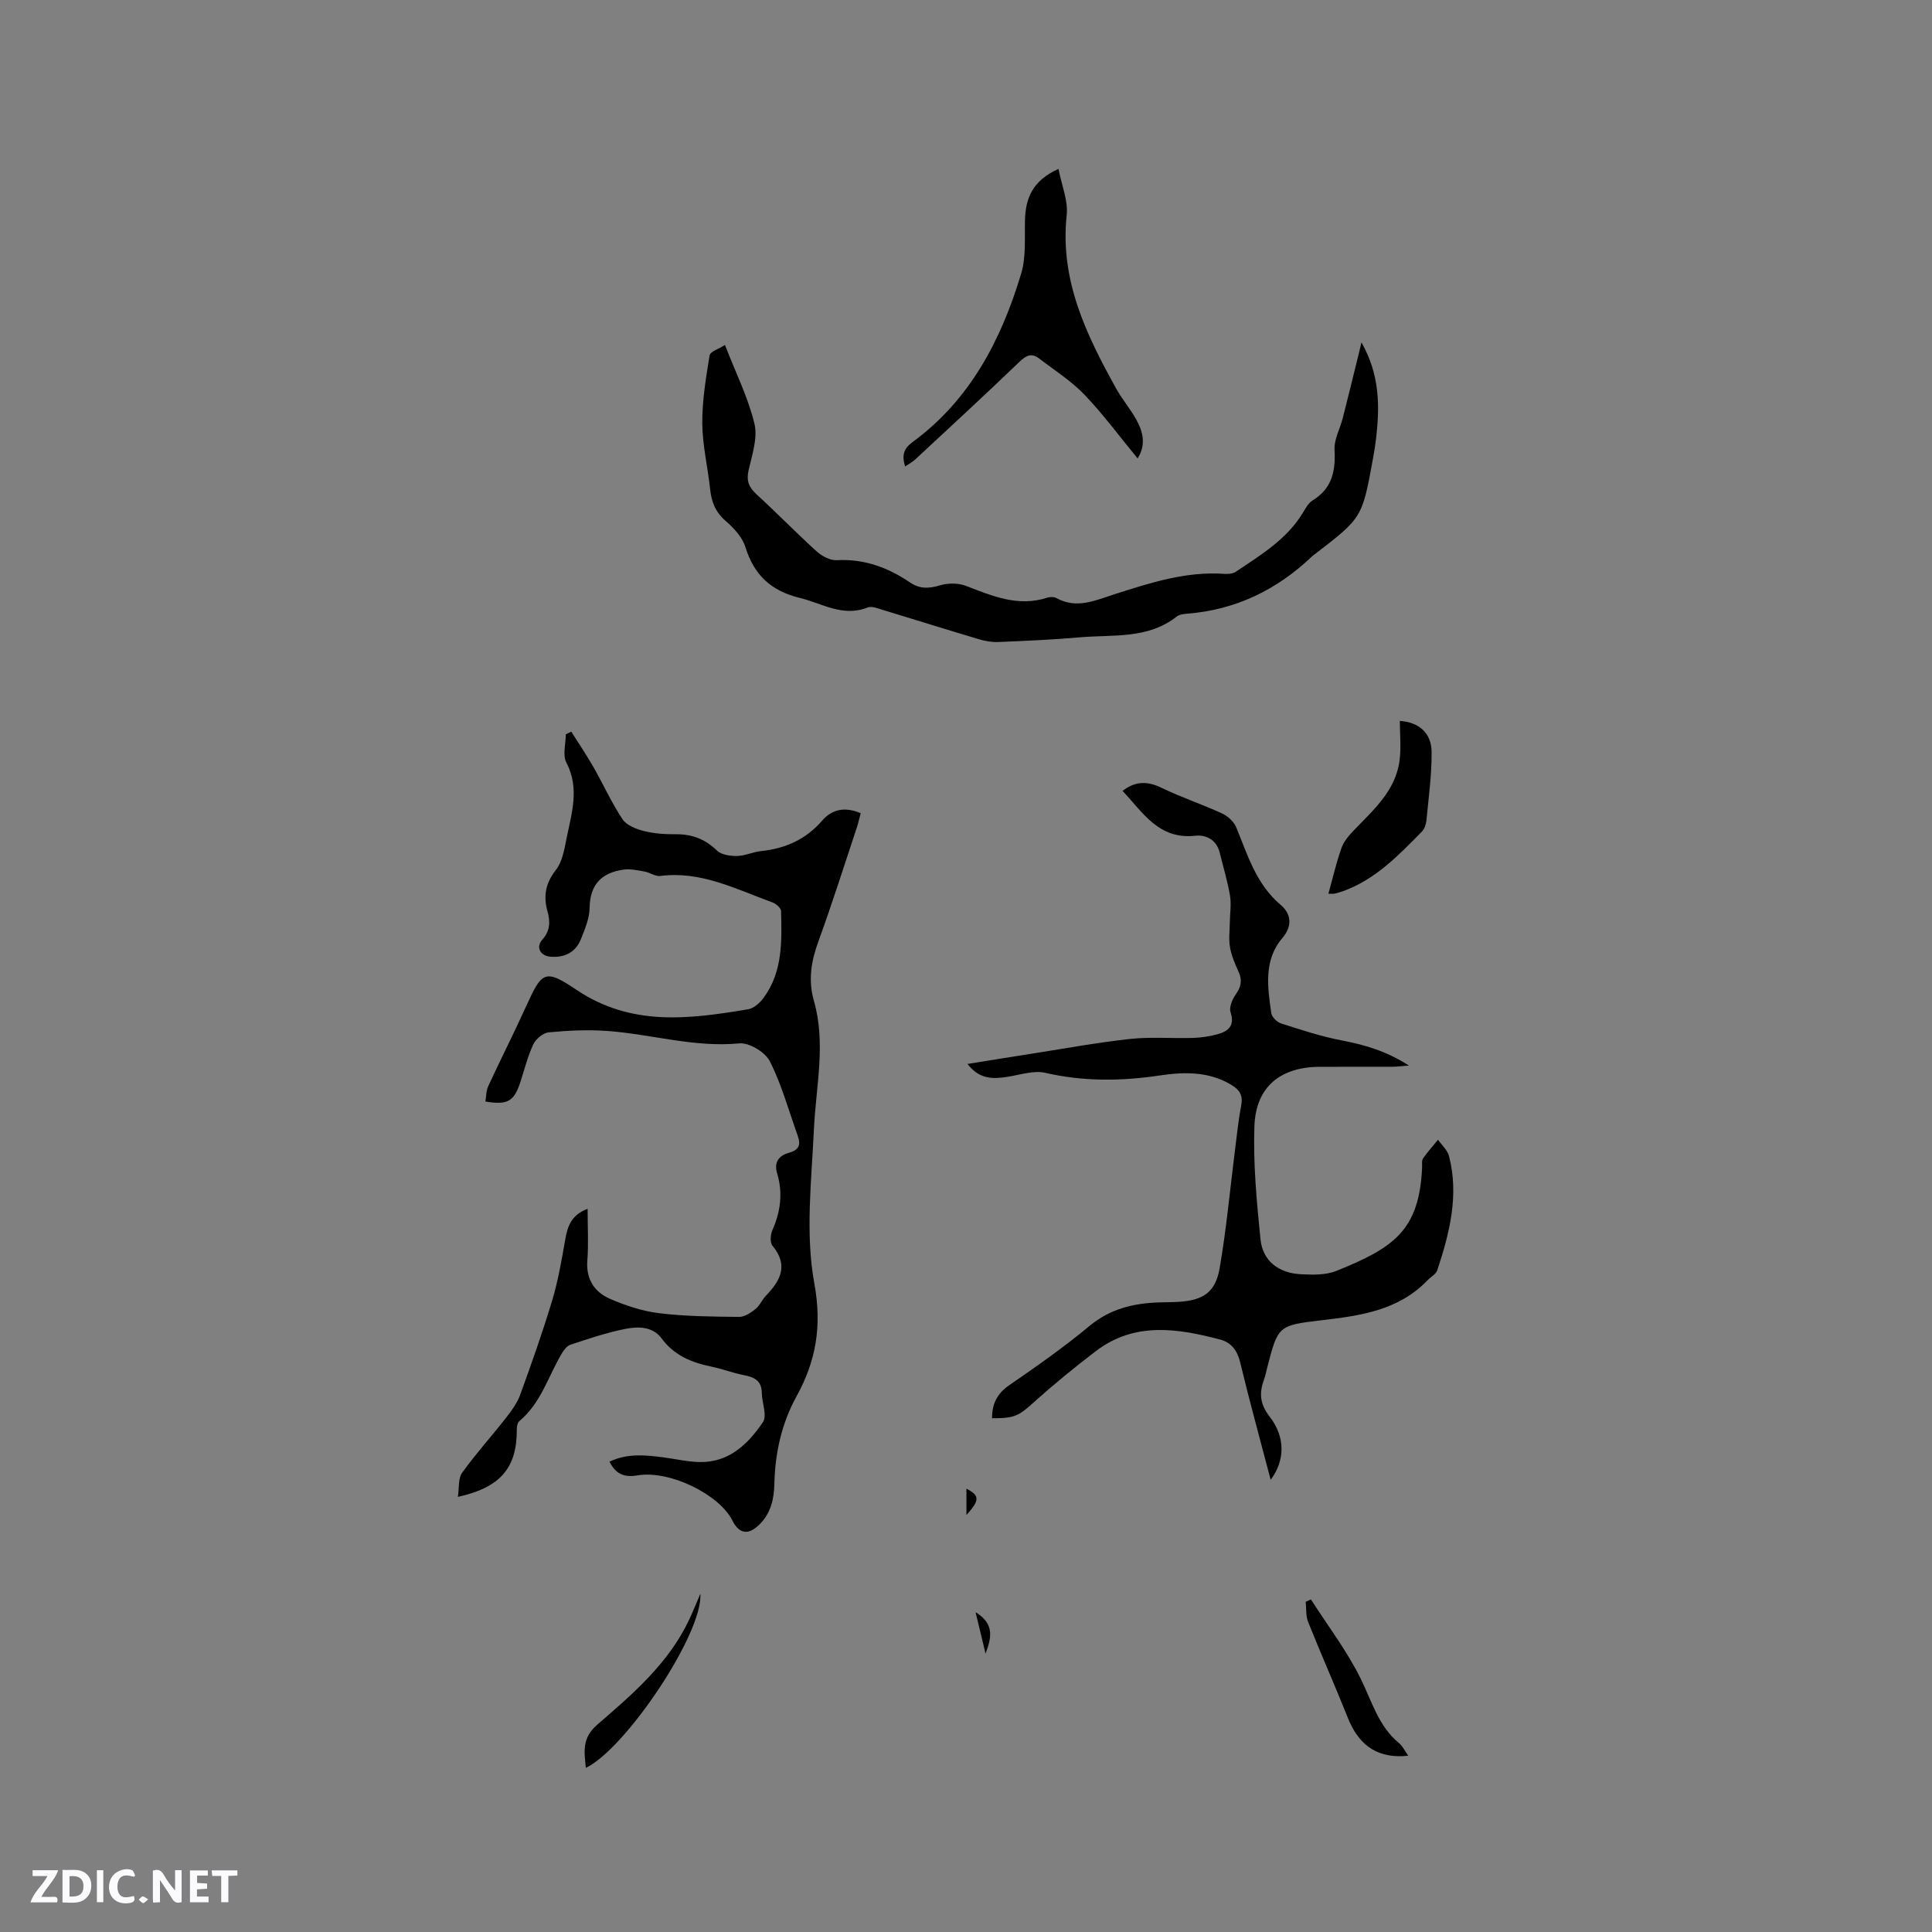 <svg enable-background="new 0 0 400 400" viewBox="0 0 400 400" xmlns="http://www.w3.org/2000/svg"><rect x="0" y="0" width="400" height="400" fill="#808080" stroke="none"/><path d="m37.59 393.81c-.92.31-1.52.05-2-.78-.7-1.2-1.52-2.34-2.47-3.78v4.59c-.55.03-.95.05-1.41.07-.03-.37-.06-.64-.06-.91 0-1.91 0-3.81 0-5.7 1.13-.41 1.77-.03 2.29.91.62 1.11 1.38 2.14 2.31 3.19v-4.2h1.35v6.61z" fill="#fbfafc"/><path d="m12.94 393.88v-6.75c1.9.19 3.93-.54 5.37 1.29.8 1.01.78 2.88.03 3.97-1.37 1.97-3.4 1.51-5.4 1.49m1.45-1.22c2.04.12 2.92-.58 2.89-2.21-.03-1.51-.98-2.19-2.89-2z" fill="#fbfafc"/><path d="m11.81 393.87h-5.49c.68-2.18 2.47-3.48 3.51-5.45h-3.08v-1.21h5.29c-.71 2.13-2.44 3.48-3.47 5.51.86 0 1.63.04 2.39-.01.79-.05 1.14.21.85 1.16" fill="#fbfafc"/><path d="m39.33 393.86v-6.61h3.7v1.07h-2.22v1.52c.68.04 1.34.09 2.07.13v1.07c-.72.05-1.38.09-2.1.14v1.48h2.4v1.19h-3.85z" fill="#fbfafc"/><path d="m27.71 388.56c-1.15-.3-2.46-.61-3.1.64-.37.73-.41 1.93-.06 2.67.63 1.35 1.99.93 3.17.68.35.94-.01 1.32-.93 1.46-1.62.25-3.05-.27-3.76-1.48-.73-1.24-.6-3.03.31-4.17.88-1.11 2.71-1.7 4-1.16.32.13.44.74.65 1.12-.1.08-.19.16-.28.24" fill="#fbfafc"/><path d="m49.15 387.24v1.07c-.59.02-1.17.05-1.87.08v5.44h-1.48v-5.44h-1.85c-.05-.4-.08-.73-.13-1.15z" fill="#fbfafc"/><path d="m20.06 387.21h1.33v6.62h-1.33z" fill="#fbfafc"/><path d="m30.68 393.25c-.49.38-.8.79-1.05.76-.32-.05-.6-.45-.9-.7.26-.24.51-.64.8-.67.29-.04.62.3 1.15.61" fill="#fbfafc"/><g fill="#010000"><path d="m118.28 151.48c1.54 2.44 3.16 4.84 4.59 7.34 2.04 3.58 3.74 7.37 6.01 10.79.84 1.26 2.81 2.04 4.41 2.44 2.13.54 4.41.69 6.62.67 3.36-.03 6.09 1 8.54 3.39.91.88 2.74 1.13 4.15 1.11 1.66-.03 3.29-.84 4.96-1.01 5.04-.53 9.29-2.41 12.67-6.32 2.07-2.4 4.78-2.89 7.97-1.52-.29 1.07-.51 2.07-.83 3.04-2.61 7.83-5.09 15.71-7.92 23.47-1.5 4.1-2.17 8.06-.94 12.33 2.53 8.82.43 17.65.01 26.5-.5 10.68-1.82 21.68.08 32.02 1.62 8.84.33 16.07-3.67 23.33-3.16 5.74-4.45 11.8-4.61 18.22-.08 3.14-.73 6.05-3.12 8.38-2.26 2.21-4.15 1.97-5.57-.86-2.71-5.39-12.96-10.46-19.65-9.34-2.78.46-4.47-.25-5.79-2.84 3.61-1.73 7.35-1.39 11.09-.9 2.51.33 5.02.92 7.54.98 6.1.13 10.06-3.72 13.13-8.25.92-1.36-.2-4.04-.23-6.11-.04-2.6-1.68-3.24-3.83-3.66-2.18-.42-4.27-1.25-6.45-1.7-4.14-.84-7.8-2.28-10.46-5.87-1.87-2.54-4.94-2.5-7.61-1.96-3.82.77-7.55 2.03-11.27 3.26-.76.25-1.41 1.17-1.86 1.93-2.77 4.71-4.28 10.2-8.71 13.88-.39.32-.53 1.12-.53 1.7.05 7.9-3.32 12.05-12.2 13.99.29-1.89.04-3.84.88-5 2.83-3.93 6.09-7.54 9.08-11.36 1.14-1.46 2.3-3.03 2.93-4.75 2.35-6.47 4.65-12.96 6.63-19.54 1.24-4.13 1.97-8.43 2.72-12.69.48-2.73 1.27-5.04 4.62-6.3 0 3.84.21 7.3-.06 10.73-.3 3.86 1.49 6.5 4.66 7.89 3.25 1.42 6.76 2.58 10.26 3 5.45.66 10.99.7 16.5.76 1.14.01 2.43-.85 3.4-1.63.88-.7 1.34-1.91 2.14-2.74 3.04-3.14 4.74-6.31 1.37-10.37-.54-.65-.42-2.31-.01-3.23 1.71-3.84 2.18-7.74.98-11.74-.74-2.46.51-3.74 2.47-4.28 2.11-.58 2.44-1.69 1.8-3.49-1.86-5.18-3.32-10.56-5.78-15.44-.96-1.89-4.29-3.91-6.33-3.71-9.39.9-18.3-1.94-27.46-2.58-3.99-.28-8.03-.08-12.02.3-1.15.11-2.64 1.37-3.17 2.49-1.16 2.47-1.82 5.18-2.67 7.79-1.32 4.02-2.61 4.8-7.24 4.04.18-1.06.14-2.22.58-3.17 2.52-5.46 5.25-10.83 7.74-16.31 3.37-7.43 3.9-8.11 10.56-3.63 11.34 7.62 23.35 6.05 35.55 4 1.16-.2 2.4-1.32 3.15-2.34 3.99-5.4 3.79-11.74 3.63-18-.02-.62-1.05-1.51-1.79-1.78-7.51-2.72-14.77-6.56-23.21-5.47-1.03.13-2.16-.72-3.27-.92-1.44-.25-2.96-.6-4.37-.39-4.5.64-6.94 3.08-7 7.94-.03 2.14-.96 4.34-1.77 6.39-1.1 2.81-3.44 3.95-6.36 3.69-2.1-.18-3.03-1.99-1.68-3.5 1.67-1.86 1.69-3.74 1.09-5.89-.88-3.13-.42-5.82 1.73-8.55 1.33-1.69 1.76-4.22 2.2-6.45 1.04-5.23 2.79-10.42-.02-15.8-.81-1.55-.12-3.88-.12-5.84.38-.2.76-.38 1.14-.56z"/><path d="m263.08 306.38c-2.19-8.36-4.39-16.32-6.32-24.34-.6-2.48-1.88-4.11-4.14-4.7-8.86-2.34-17.74-3.71-25.76 2.41-4.44 3.38-8.77 6.94-12.92 10.67-2.96 2.66-3.83 3.25-8.56 3.21.02-2.9 1-5.07 3.55-6.82 5.67-3.91 11.33-7.87 16.62-12.27 4.29-3.57 9.11-4.71 14.39-4.89 1.38-.05 2.76-.04 4.13-.12 5.03-.32 7.58-1.97 8.44-6.94 1.39-8.01 2.13-16.14 3.15-24.21.4-3.15.71-6.32 1.31-9.43.41-2.12-.27-3.3-2.08-4.37-4.69-2.79-9.75-2.67-14.81-1.91-7.94 1.18-15.75 1.27-23.65-.55-2.4-.55-5.18.4-7.76.81-3.04.49-5.89.58-8.36-2.65 4.85-.78 9.38-1.52 13.9-2.22 6.59-1.03 13.16-2.25 19.79-2.96 4.29-.46 8.66-.08 12.98-.21 1.68-.05 3.39-.3 5.01-.74 2.26-.61 3.73-1.71 2.78-4.6-.33-1.02.37-2.66 1.08-3.67 1.1-1.56 1.39-2.92.59-4.67-.75-1.63-1.47-3.33-1.78-5.08-.3-1.66-.06-3.42-.04-5.13.02-1.86.34-3.76.04-5.56-.51-3.01-1.41-5.96-2.14-8.93-.65-2.65-2.84-3.72-5.04-3.48-7.63.83-10.87-4.86-15.07-9.29 2.69-2.07 5.19-2.03 8.08-.63 4.09 1.98 8.43 3.42 12.56 5.32 1.18.55 2.43 1.71 2.91 2.89 2.37 5.75 4.1 11.72 9.19 16.03 1.95 1.65 2.7 4.12.31 6.91-3.84 4.51-3.04 10.14-2.25 15.52.12.82 1.22 1.86 2.07 2.13 4.1 1.31 8.22 2.67 12.43 3.48 4.72.91 9.21 2.16 13.99 5.22-1.68.13-2.56.25-3.45.25-4.98.02-9.97 0-14.95.01-8.19.02-13.3 4.11-13.59 12.31-.27 7.78.48 15.63 1.26 23.4.44 4.41 3.67 6.97 8.25 7.23 2.5.14 5.27.21 7.5-.7 11.83-4.78 17.13-8.35 17.71-21.39.03-.64-.12-1.42.19-1.87.94-1.36 2.06-2.59 3.11-3.88.78 1.12 1.95 2.14 2.27 3.38 2.11 8.15.11 15.96-2.43 23.65-.26.8-1.3 1.32-1.95 2-5.99 6.29-13.9 7.4-21.96 8.34-9.08 1.06-9.06 1.16-11.31 9.86-.21.82-.37 1.66-.66 2.45-1 2.73-.86 5 1.11 7.56 3.38 4.31 3.26 9.16.28 13.17z"/><path d="m281.87 70.88c3.81 6.69 3.8 13.19 3.05 19.78-.17 1.47-.41 2.94-.68 4.4-2.22 12.16-2.23 12.16-12.06 19.71-.17.13-.35.24-.5.39-7.27 6.94-15.81 11.11-25.91 11.9-.73.06-1.59.16-2.13.58-6 4.74-13.23 3.71-20.08 4.31-5.59.5-11.2.73-16.81.97-1.34.06-2.74-.18-4.03-.56-6.69-1.99-13.35-4.09-20.03-6.11-.99-.3-2.23-.81-3.06-.48-5.13 2.05-9.4-.85-14.04-1.98-5.9-1.43-9.47-4.71-11.26-10.52-.63-2.06-2.42-3.97-4.12-5.44-2.11-1.83-2.91-3.95-3.19-6.58-.48-4.53-1.58-9.03-1.62-13.55-.04-4.71.76-9.45 1.51-14.12.13-.79 1.88-1.32 3.18-2.16 2.27 5.84 4.82 10.92 6.11 16.31.71 2.96-.5 6.48-1.22 9.66-.49 2.18.08 3.51 1.65 4.95 4.22 3.87 8.21 7.98 12.45 11.82 1.08.97 2.77 1.89 4.13 1.82 5.68-.31 10.62 1.5 15.18 4.6 2.06 1.4 3.95 1.29 6.25.6 1.65-.49 3.77-.49 5.36.12 5.46 2.1 10.79 4.41 16.83 2.44.56-.18 1.37-.19 1.87.08 4.24 2.33 8.07.48 12.11-.81 7.35-2.35 14.73-4.75 22.64-4.2.8.06 1.79-.02 2.42-.44 5.09-3.42 10.4-6.6 13.76-12.02.61-.98 1.19-2.17 2.11-2.73 4.07-2.48 4.8-6.11 4.56-10.54-.11-2.12 1.14-4.3 1.69-6.47 1.1-4.28 2.14-8.58 3.2-12.87.19-.71.34-1.41.68-2.86z"/><path d="m235.53 94.91c-3.73-4.52-7.11-9.13-11.02-13.21-2.74-2.86-6.2-5.04-9.37-7.48-1.54-1.18-2.65-.67-4.05.67-7.1 6.82-14.34 13.49-21.55 20.19-.59.55-1.33.94-2.15 1.5-.7-2.28-.31-3.7 1.54-5.05 11.92-8.74 18.36-21.15 22.49-34.88 1.04-3.45.7-7.35.79-11.05.11-4.59 1.59-8.23 6.94-10.63.65 3.4 2.02 6.57 1.7 9.57-1.45 13.45 4.05 24.76 10.25 35.92 1.23 2.22 2.91 4.18 4.15 6.39 1.41 2.55 2.07 5.25.28 8.06z"/><path d="m275.03 185.03c.94-3.37 1.65-6.47 2.7-9.45.46-1.31 1.46-2.51 2.45-3.54 4.08-4.29 8.75-8.24 9.58-14.57.36-2.69.06-5.46.06-8.21 3.92.24 6.54 2.48 6.58 6.41.04 4.72-.62 9.45-1.07 14.17-.08.8-.39 1.76-.93 2.32-4.83 4.91-9.61 9.91-16.32 12.34-.59.21-1.21.39-1.82.53-.29.05-.6 0-1.23 0z"/><path d="m291.56 363.5c-.66.05-.87.08-1.08.09-5.82.26-9.33-2.68-11.42-7.92-2.65-6.65-5.56-13.19-8.22-19.84-.51-1.26-.36-2.79-.51-4.19.36-.17.72-.34 1.08-.5 3.48 5.44 7.45 10.63 10.29 16.38 2.33 4.71 3.68 9.86 7.97 13.39.7.57 1.11 1.49 1.89 2.59z"/><path d="m145 329.98c.59 8.17-15.5 32.12-23.71 36.04-.32-3.37-.86-6.16 2.37-8.95 7.34-6.33 14.79-12.71 19.05-21.79.7-1.49 1.31-3.03 2.29-5.3z"/><path d="m201.98 333.79c4.14 2.51 3.17 5.52 2.07 8.58-.62-2.57-1.24-5.15-2.07-8.58z"/><path d="m200.09 313.67c0-2.21 0-3.85 0-5.46 2.73 1.43 2.82 2.33 0 5.46z"/></g></svg>